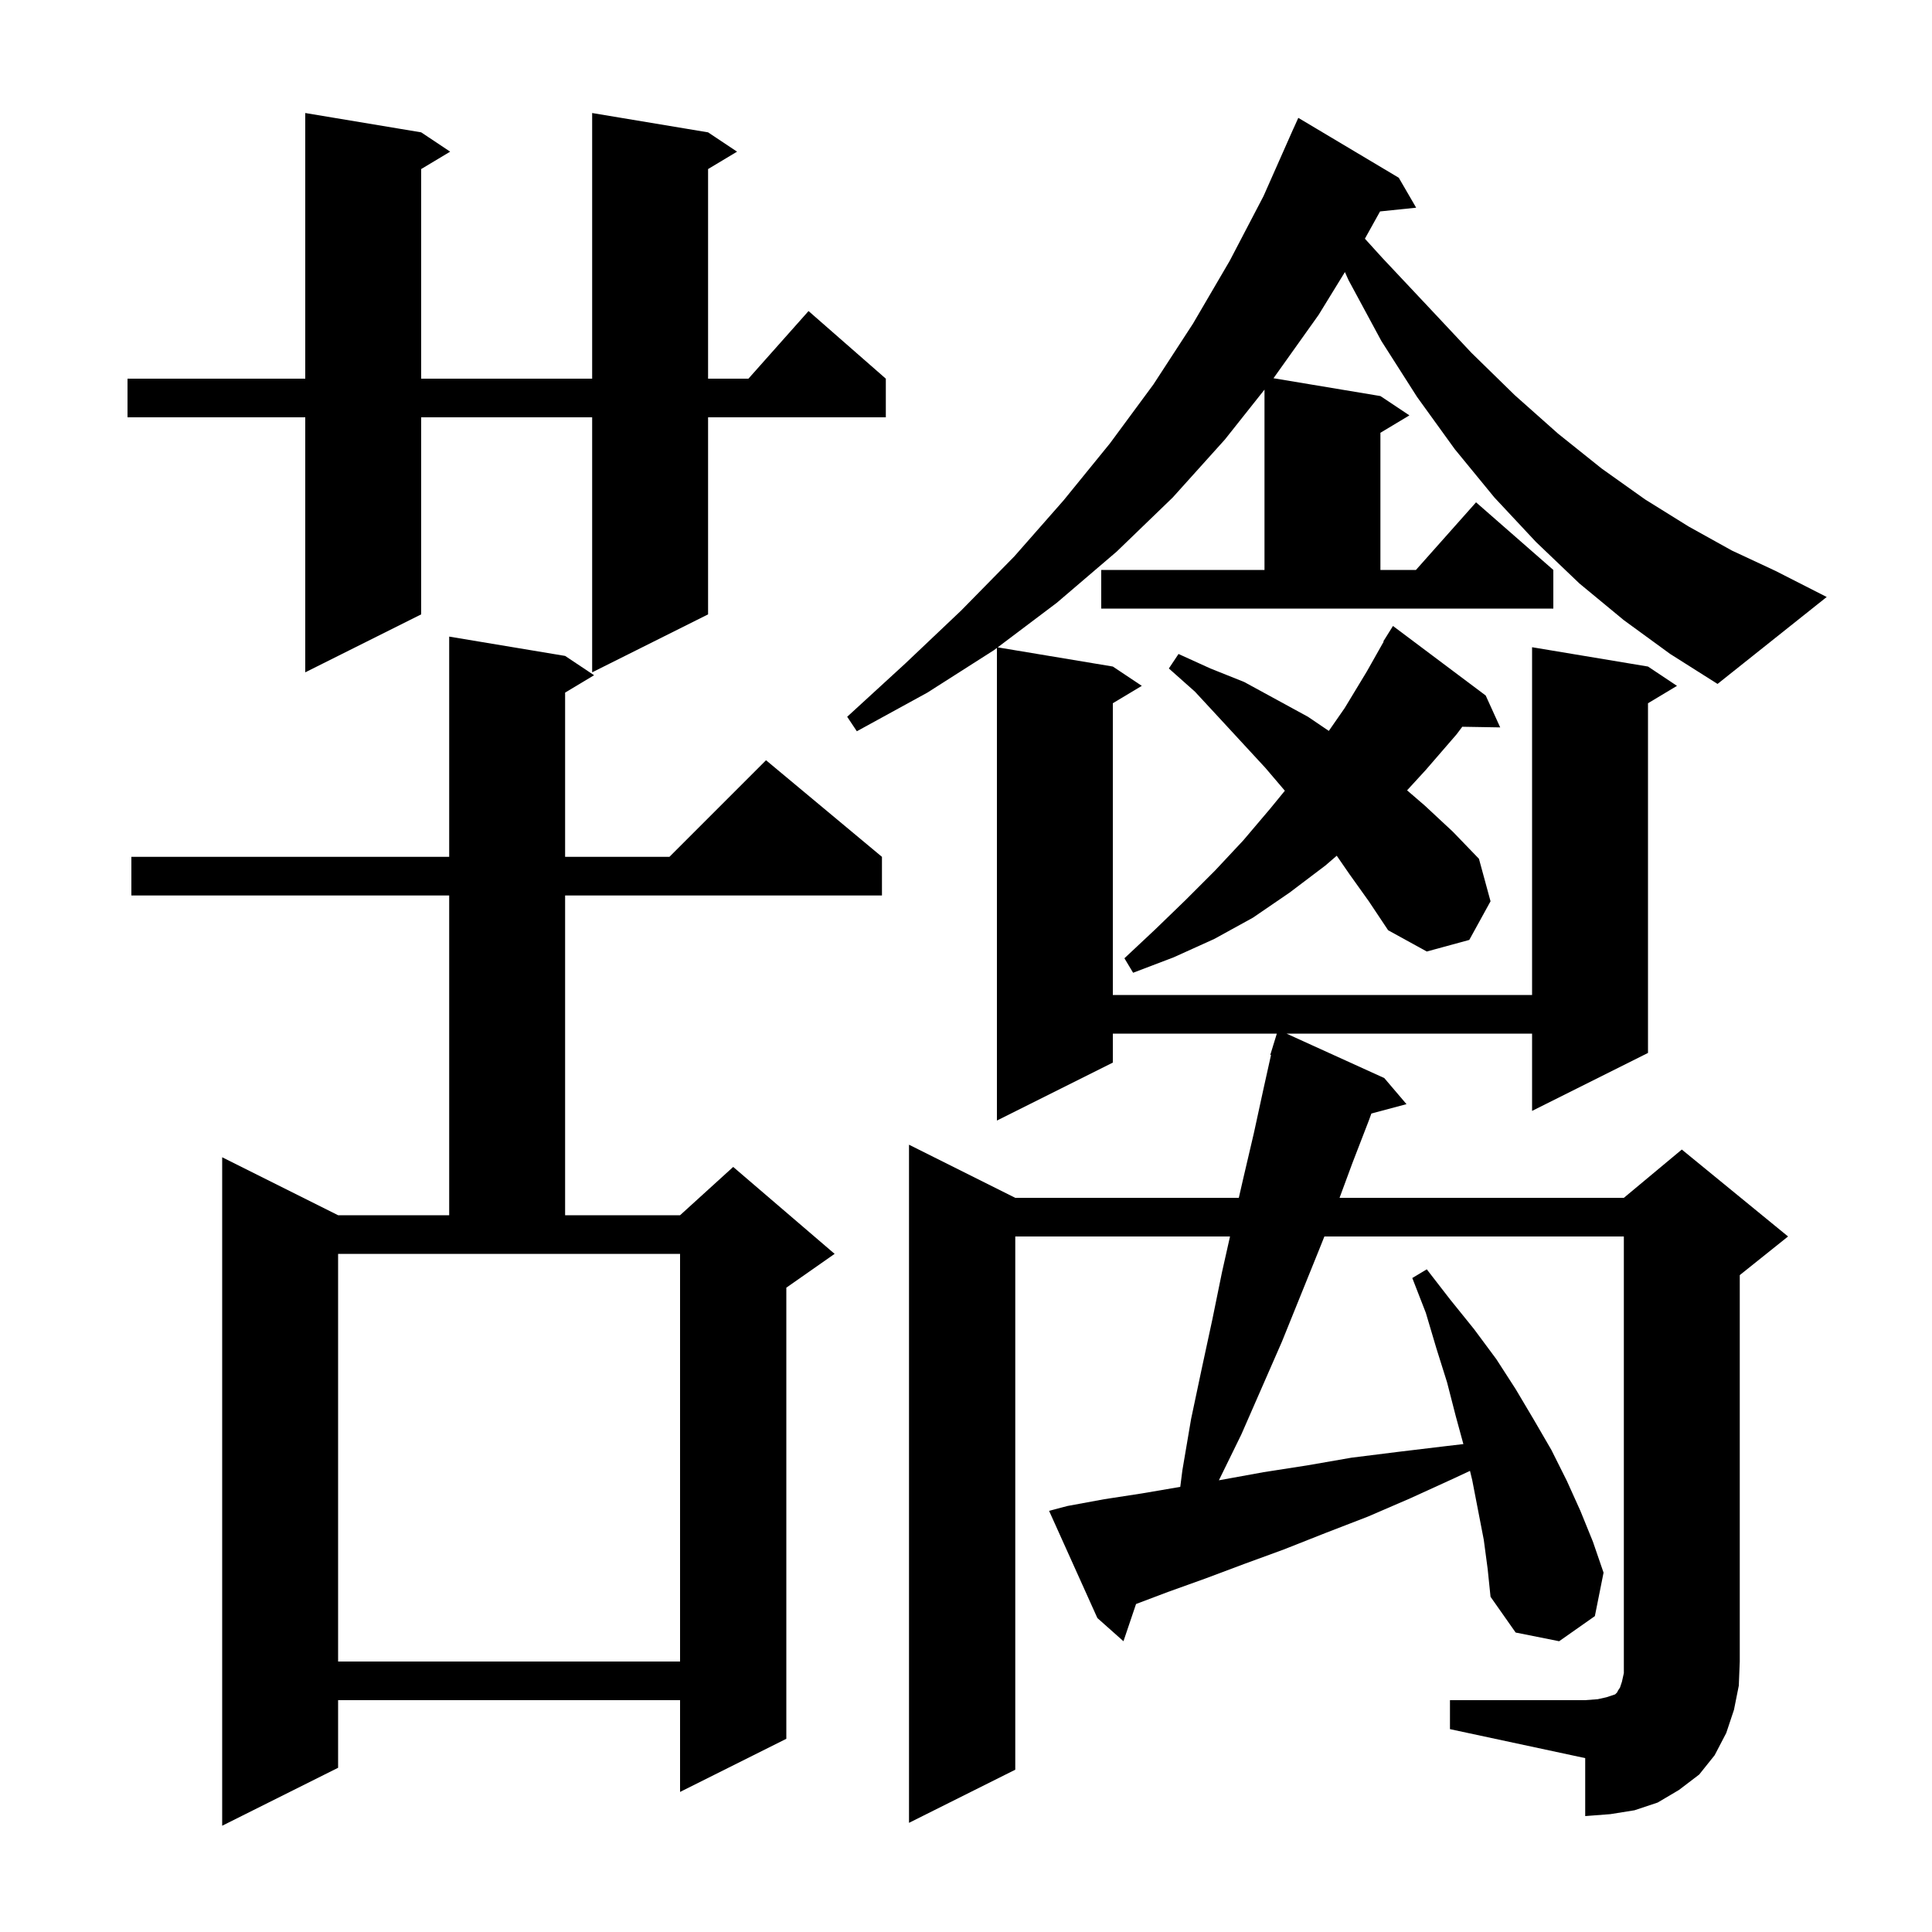<svg xmlns="http://www.w3.org/2000/svg" xmlns:xlink="http://www.w3.org/1999/xlink" version="1.1" baseProfile="full" viewBox="0 0 200 200" width="200" height="200"><g fill="currentColor"><path d="M 58.5 67.9 L 61.5 69.9 L 58.5 71.7 L 58.5 88.7 L 69.3 88.7 L 79.3 78.7 L 91.3 88.7 L 91.3 92.7 L 58.5 92.7 L 58.5 125.8 L 70.4 125.8 L 75.9 120.8 L 86.4 129.8 L 81.4 133.3 L 81.4 180.0 L 70.4 185.5 L 70.4 176.0 L 35.0 176.0 L 35.0 183.0 L 23.0 189.0 L 23.0 119.8 L 35.0 125.8 L 46.5 125.8 L 46.5 92.7 L 13.6 92.7 L 13.6 88.7 L 46.5 88.7 L 46.5 65.9 Z M 35.0 172.0 L 70.4 172.0 L 70.4 129.8 L 35.0 129.8 Z M 139.7 90.5 L 138.379 88.585 L 137.2 89.6 L 133.5 92.4 L 129.7 95.0 L 125.7 97.2 L 121.5 99.1 L 117.3 100.7 L 116.4 99.2 L 119.6 96.2 L 122.7 93.2 L 125.8 90.1 L 128.7 87.0 L 131.5 83.7 L 133.008 81.857 L 131.0 79.5 L 126.2 74.3 L 123.7 71.6 L 121.0 69.2 L 122.0 67.7 L 125.3 69.2 L 128.8 70.6 L 135.4 74.2 L 137.559 75.663 L 139.2 73.3 L 141.5 69.5 L 143.238 66.42 L 143.2 66.4 L 144.2 64.8 L 153.8 72.0 L 155.3 75.3 L 151.375 75.233 L 150.8 76.0 L 147.6 79.7 L 145.661 81.815 L 147.5 83.4 L 150.4 86.1 L 153.1 88.9 L 154.3 93.3 L 152.1 97.3 L 147.7 98.5 L 143.7 96.3 L 141.7 93.3 Z M 168.1 64.2 L 163.5 60.4 L 159.0 56.1 L 154.7 51.5 L 150.6 46.5 L 146.7 41.1 L 143.0 35.3 L 139.6 29.0 L 139.225 28.163 L 136.5 32.6 L 131.832 39.155 L 142.9 41.0 L 145.9 43.0 L 142.9 44.8 L 142.9 59.0 L 146.578 59.0 L 152.8 52.0 L 160.8 59.0 L 160.8 63.0 L 114.0 63.0 L 114.0 59.0 L 130.9 59.0 L 130.9 40.334 L 126.8 45.5 L 121.4 51.5 L 115.6 57.1 L 109.4 62.4 L 103.28 67.013 L 115.2 69.0 L 118.2 71.0 L 115.2 72.8 L 115.2 103.0 L 158.6 103.0 L 158.6 67.0 L 170.6 69.0 L 173.6 71.0 L 170.6 72.8 L 170.6 109.0 L 158.6 115.0 L 158.6 107.0 L 133.18 107.0 L 143.3 111.6 L 145.6 114.3 L 141.964 115.274 L 141.7 116.0 L 140.0 120.4 L 138.67 124.0 L 168.1 124.0 L 174.1 119.0 L 185.1 128.0 L 180.1 132.0 L 180.1 172.0 L 180.0 174.5 L 179.5 177.0 L 178.7 179.4 L 177.5 181.7 L 175.9 183.7 L 173.8 185.3 L 171.6 186.6 L 169.2 187.4 L 166.7 187.8 L 164.1 188.0 L 164.1 182.0 L 150.1 179.0 L 150.1 176.0 L 164.1 176.0 L 165.4 175.9 L 166.3 175.7 L 167.2 175.4 L 167.4 175.2 L 167.5 175.0 L 167.7 174.7 L 167.9 174.1 L 168.1 173.2 L 168.1 128.0 L 137.1 128.0 L 136.5 129.5 L 132.7 138.9 L 128.5 148.5 L 126.18 153.238 L 126.4 153.2 L 130.8 152.4 L 135.3 151.7 L 139.9 150.9 L 144.7 150.3 L 149.7 149.7 L 151.488 149.49 L 150.7 146.6 L 149.8 143.1 L 148.7 139.6 L 147.6 135.9 L 146.2 132.3 L 147.7 131.4 L 150.1 134.5 L 152.6 137.6 L 154.9 140.7 L 156.9 143.8 L 158.8 147.0 L 160.6 150.1 L 162.2 153.3 L 163.6 156.4 L 164.9 159.6 L 166.0 162.8 L 165.1 167.3 L 161.4 169.9 L 156.9 169.0 L 154.3 165.3 L 154.0 162.4 L 153.6 159.4 L 152.4 153.2 L 152.173 152.264 L 150.6 153.0 L 146.0 155.1 L 141.6 157.0 L 137.2 158.7 L 132.9 160.4 L 128.8 161.9 L 124.8 163.4 L 120.9 164.8 L 117.603 166.047 L 116.3 169.9 L 113.6 167.5 L 108.6 156.4 L 110.5 155.9 L 114.3 155.2 L 118.2 154.6 L 122.181 153.92 L 122.4 152.2 L 123.3 146.9 L 124.4 141.7 L 125.5 136.6 L 126.5 131.7 L 127.331 128.0 L 105.1 128.0 L 105.1 183.2 L 94.1 188.7 L 94.1 118.5 L 105.1 124.0 L 128.242 124.0 L 128.7 122.0 L 129.8 117.3 L 130.8 112.7 L 131.574 109.215 L 131.5 109.2 L 131.78 108.29 L 131.8 108.2 L 131.807 108.202 L 132.177 107.0 L 115.2 107.0 L 115.2 110.0 L 103.2 116.0 L 103.2 67.074 L 102.9 67.3 L 96.0 71.7 L 88.7 75.7 L 87.7 74.2 L 93.7 68.7 L 99.5 63.2 L 105.0 57.6 L 110.1 51.8 L 114.9 45.9 L 119.4 39.8 L 123.5 33.5 L 127.3 27.0 L 130.8 20.3 L 133.501 14.2 L 133.5 14.2 L 133.59 14.0 L 133.9 13.3 L 133.904 13.302 L 134.4 12.2 L 144.8 18.4 L 146.6 21.5 L 142.863 21.887 L 141.294 24.71 L 143.1 26.7 L 147.8 31.7 L 152.3 36.5 L 156.8 40.9 L 161.3 44.9 L 165.8 48.5 L 170.3 51.7 L 174.8 54.5 L 179.3 57.0 L 183.8 59.1 L 189.1 61.8 L 177.8 70.8 L 172.9 67.7 Z M 73.3 13.7 L 76.3 15.7 L 73.3 17.5 L 73.3 39.2 L 77.478 39.2 L 83.7 32.2 L 91.7 39.2 L 91.7 43.2 L 73.3 43.2 L 73.3 63.6 L 61.3 69.6 L 61.3 43.2 L 43.6 43.2 L 43.6 63.6 L 31.6 69.6 L 31.6 43.2 L 13.2 43.2 L 13.2 39.2 L 31.6 39.2 L 31.6 11.7 L 43.6 13.7 L 46.6 15.7 L 43.6 17.5 L 43.6 39.2 L 61.3 39.2 L 61.3 11.7 Z "/></g></svg>